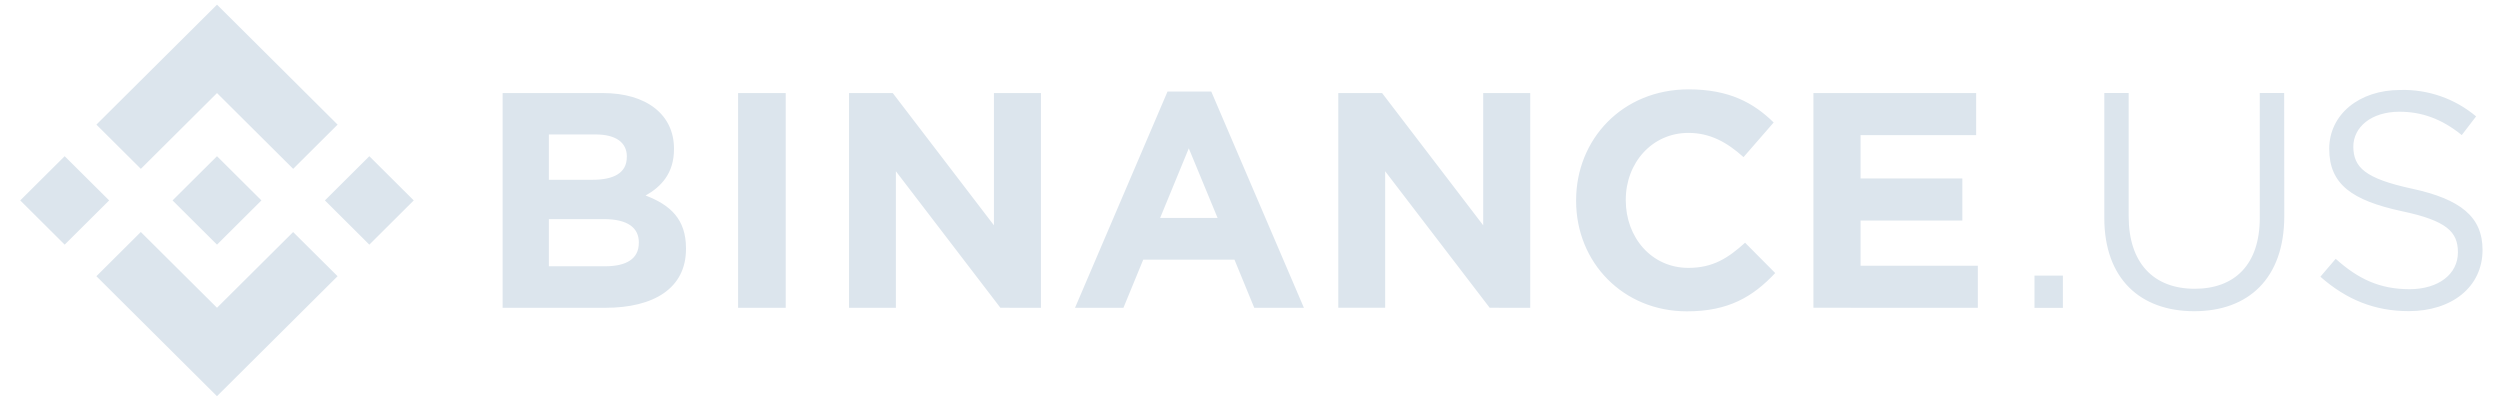 <?xml version="1.0" encoding="utf-8"?><svg width="126" height="20" viewBox="0 0 126 20" fill="none" xmlns="http://www.w3.org/2000/svg">
<g clip-path="url(#clip0_204_3666)">
<path d="M5.501 10.101L3.26 12.33L1.02 10.101L3.26 7.873L5.501 10.101ZM10.937 4.69L14.776 8.51L17.015 6.281L10.937 0.235L4.859 6.281L7.099 8.51L10.938 4.69H10.937ZM18.615 7.873L16.376 10.101L18.615 12.33L20.853 10.101L18.615 7.873ZM10.937 15.511L7.097 11.693L4.858 13.921L10.935 19.968L17.014 13.921L14.774 11.695L10.937 15.511ZM10.937 12.33L13.176 10.101L10.937 7.873L8.697 10.101L10.937 12.33ZM34.574 12.544V12.513C34.574 11.058 33.798 10.333 32.538 9.854C33.313 9.42 33.969 8.741 33.969 7.52V7.489C33.969 5.789 32.6 4.69 30.378 4.69H25.332V15.513H30.506C32.96 15.513 34.576 14.524 34.574 12.544ZM31.591 7.917C31.591 8.722 30.924 9.061 29.866 9.061H27.663V6.777H30.025C31.035 6.777 31.593 7.178 31.593 7.888L31.591 7.917ZM32.196 12.247C32.196 13.05 31.56 13.42 30.503 13.42H27.663V11.043H30.428C31.657 11.043 32.198 11.492 32.198 12.22L32.196 12.247ZM39.6 15.513V4.691H37.199V15.513H39.6ZM52.464 15.513V4.691H50.094V11.355L44.996 4.691H42.791V15.513H45.153V8.631L50.42 15.511L52.464 15.513ZM65.717 15.513L61.048 4.614H58.843L54.181 15.513H56.621L57.619 13.086H62.217L63.214 15.513H65.717ZM61.366 10.983H58.471L59.915 7.476L61.366 10.983ZM77.123 15.513V4.691H74.753V11.355L69.657 4.69H67.45V15.511H69.812V8.631L75.08 15.511L77.123 15.513ZM89.474 13.765L87.952 12.233C87.097 13.005 86.337 13.501 85.094 13.501C83.231 13.501 81.939 11.957 81.939 10.1V10.069C81.939 8.214 83.259 6.698 85.094 6.698C86.18 6.698 87.031 7.161 87.874 7.919L89.393 6.173C88.384 5.185 87.155 4.504 85.106 4.504C81.764 4.504 79.436 7.024 79.436 10.096V10.127C79.436 13.235 81.813 15.691 85.013 15.691C87.105 15.697 88.35 14.956 89.467 13.765H89.474ZM99.683 15.513V13.393H93.773V11.116H98.902V8.994H93.773V6.81H99.598V4.69H91.396V15.511L99.683 15.513ZM102.538 15.515V13.891H103.969V15.515H102.538ZM115.128 10.89C115.128 14.045 113.307 15.685 110.589 15.685C107.87 15.685 106.057 14.047 106.057 10.983V4.688H107.285V10.906C107.285 13.241 108.526 14.554 110.612 14.554C112.617 14.554 113.893 13.348 113.893 10.981V4.686H115.122L115.128 10.89ZM121.573 9.511C123.999 10.038 125.12 10.919 125.12 12.596C125.12 14.467 123.569 15.681 121.403 15.681C119.677 15.681 118.262 15.102 116.947 13.947L117.719 13.044C118.853 14.064 119.941 14.576 121.45 14.576C122.91 14.57 123.879 13.813 123.879 12.718C123.879 11.695 123.334 11.124 121.048 10.643C118.545 10.101 117.393 9.293 117.393 7.503C117.393 5.768 118.903 4.535 120.97 4.535C122.367 4.495 123.728 4.969 124.795 5.866L124.073 6.808C123.063 5.988 122.053 5.631 120.931 5.631C119.518 5.631 118.607 6.403 118.607 7.394C118.619 8.429 119.179 8.994 121.573 9.511Z" fill="#DCE5ED"/>
</g>
<defs>
<clipPath id="clip0_204_3666">
<rect width="125" height="20" fill="white" transform="translate(0.5)"/>
</clipPath>
</defs>
</svg>
